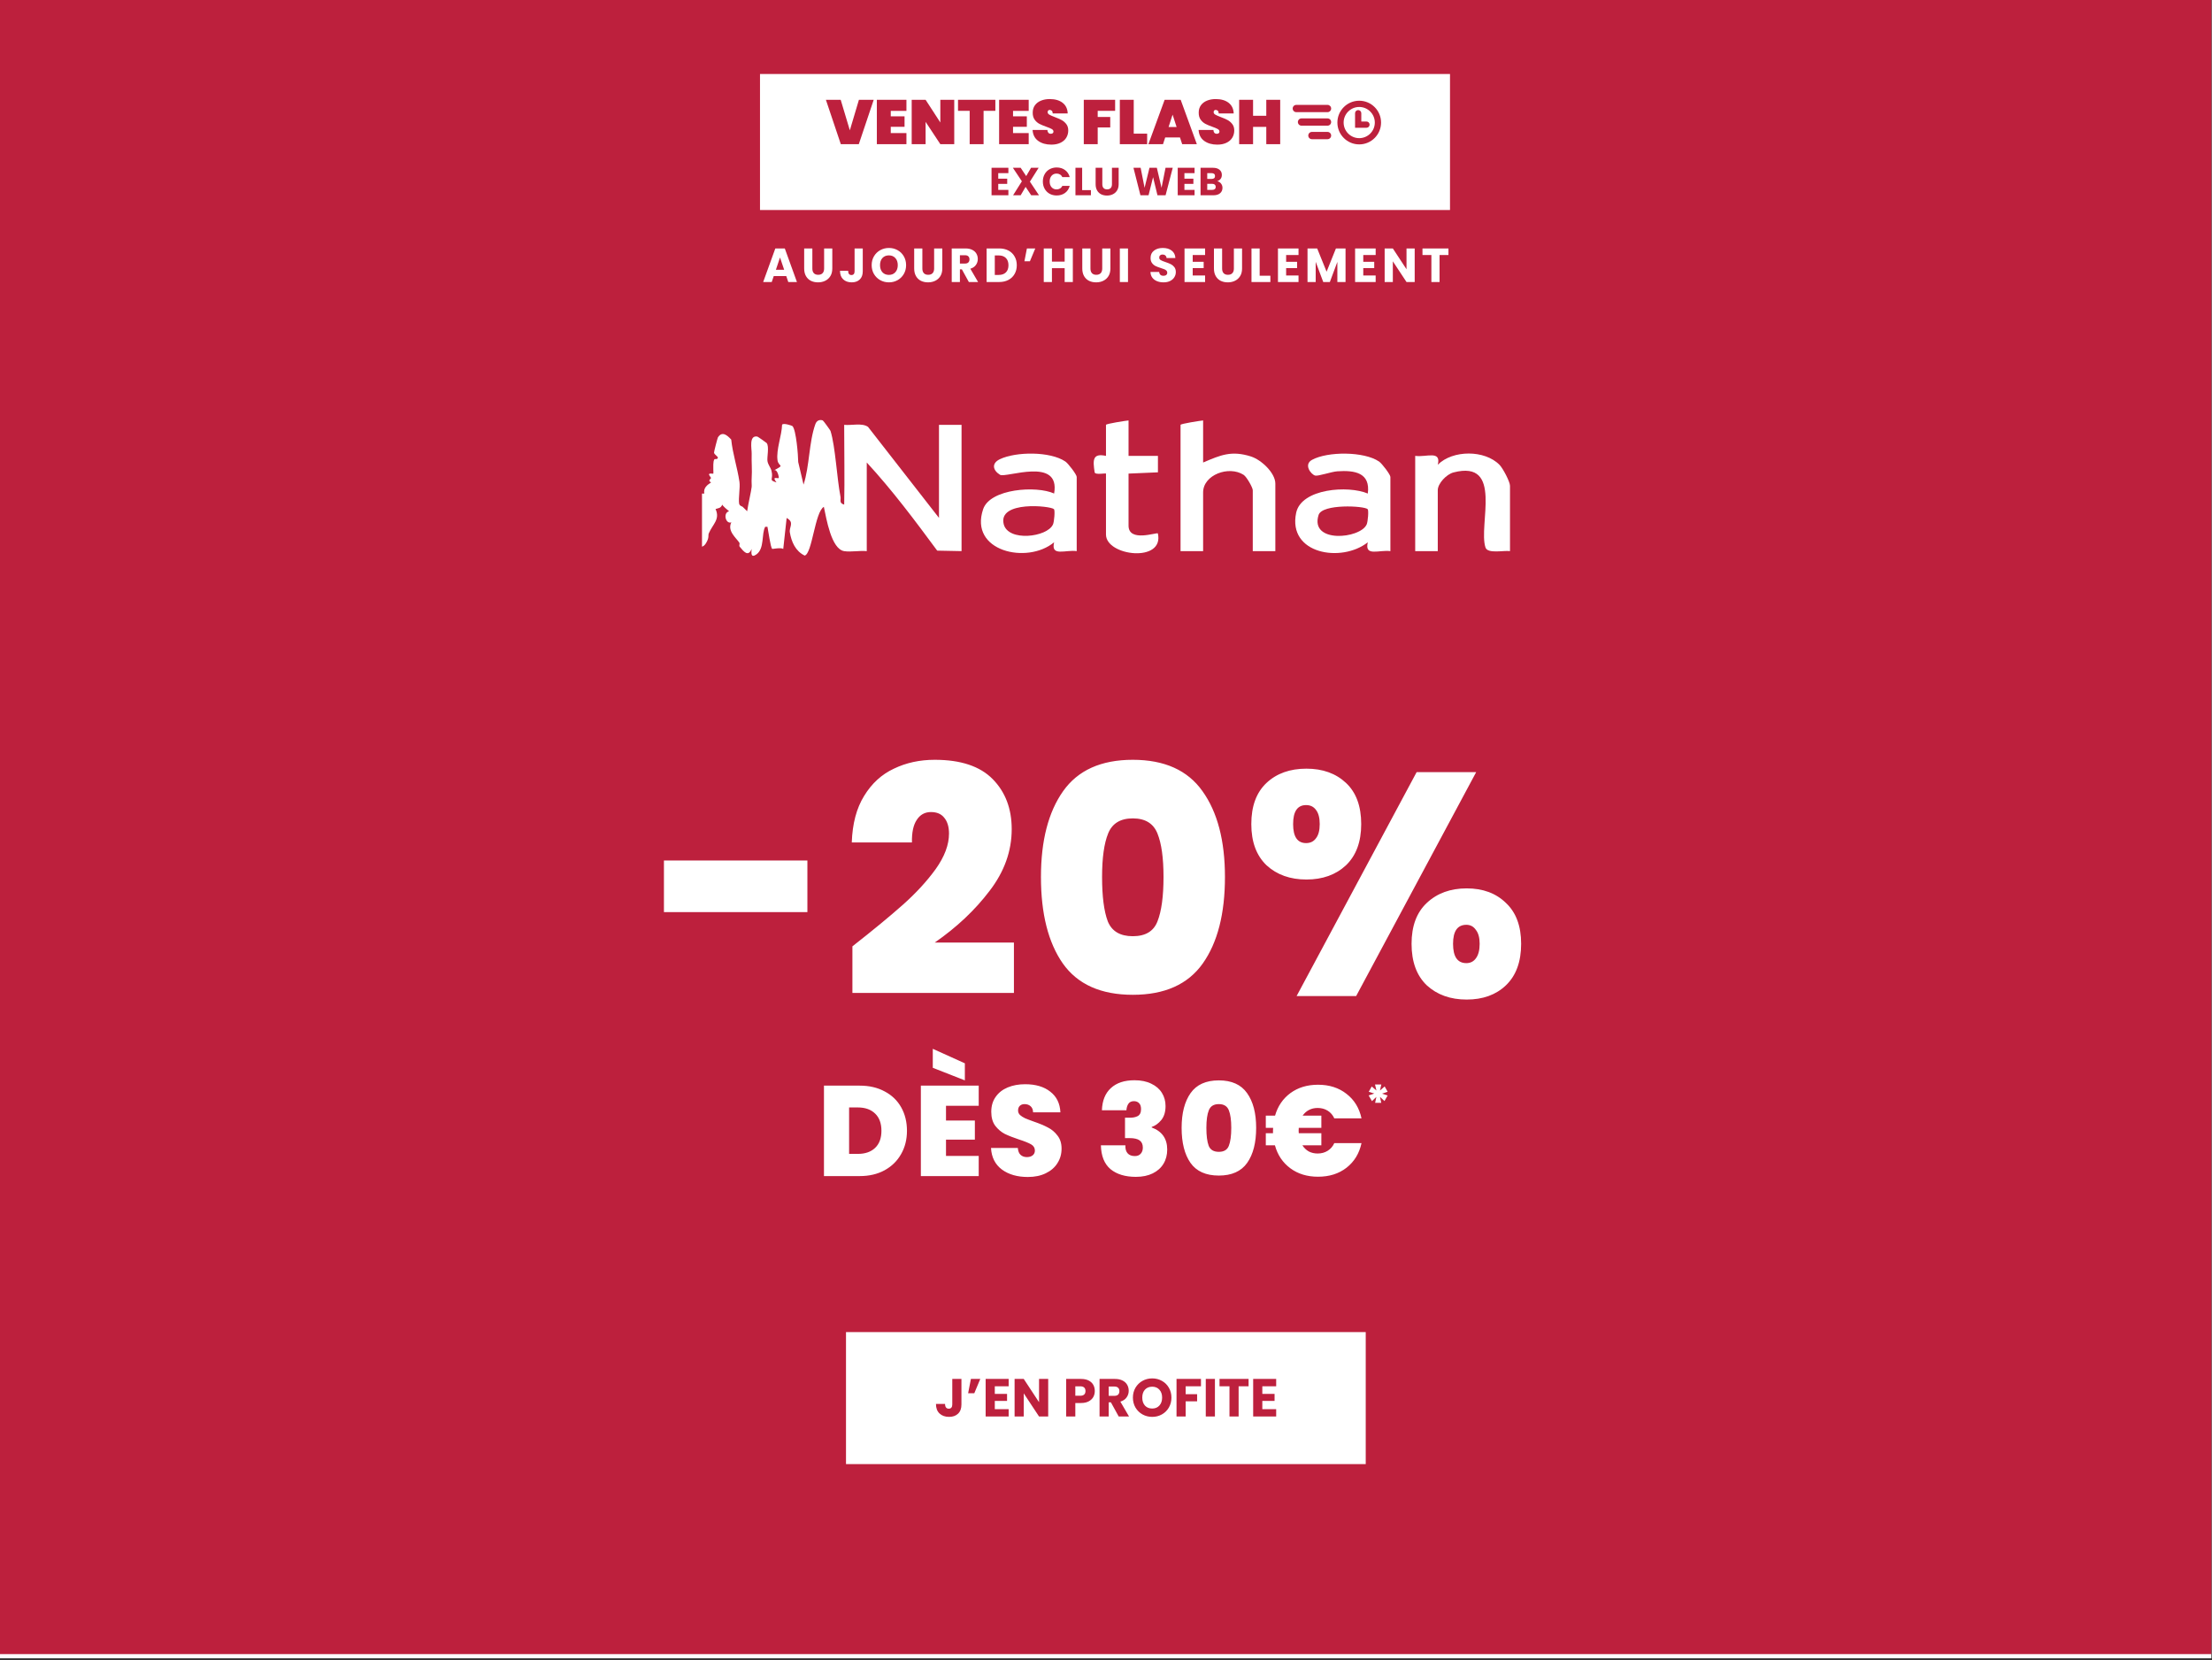 <svg width="1106" height="830" viewBox="0 0 1106 830" fill="none" xmlns="http://www.w3.org/2000/svg">
<rect x="0" y="0" width="1106" height="830" fill="#333333" stroke="none"/>
<g clip-path="url(#clip0_1831_2315)">
<rect width="1105.7" height="829.09" fill="white"/>
<rect width="1106" height="827" fill="#BD203D"/>
<path d="M393.137 138.035H386.872L385.867 141H381.587L387.661 124.212H392.396L398.47 141H394.142L393.137 138.035ZM392.085 134.878L390.004 128.732L387.948 134.878H392.085ZM406.176 124.212V134.256C406.176 135.261 406.423 136.034 406.917 136.576C407.412 137.118 408.137 137.389 409.094 137.389C410.05 137.389 410.784 137.118 411.294 136.576C411.804 136.034 412.059 135.261 412.059 134.256V124.212H416.148V134.232C416.148 135.731 415.829 136.998 415.192 138.035C414.554 139.071 413.693 139.852 412.609 140.378C411.541 140.904 410.345 141.167 409.022 141.167C407.699 141.167 406.511 140.912 405.459 140.402C404.422 139.876 403.601 139.095 402.995 138.059C402.39 137.006 402.087 135.731 402.087 134.232V124.212H406.176ZM431.382 124.212V135.643C431.382 137.413 430.88 138.776 429.875 139.733C428.887 140.689 427.548 141.167 425.858 141.167C424.088 141.167 422.669 140.665 421.601 139.661C420.533 138.656 419.999 137.229 419.999 135.38H424.064C424.064 136.082 424.208 136.616 424.495 136.982C424.781 137.333 425.196 137.508 425.738 137.508C426.232 137.508 426.615 137.349 426.886 137.03C427.157 136.711 427.293 136.249 427.293 135.643V124.212H431.382ZM444.464 141.167C442.886 141.167 441.435 140.801 440.112 140.067C438.804 139.334 437.76 138.314 436.979 137.006C436.214 135.683 435.831 134.2 435.831 132.558C435.831 130.916 436.214 129.441 436.979 128.134C437.76 126.827 438.804 125.806 440.112 125.073C441.435 124.34 442.886 123.973 444.464 123.973C446.043 123.973 447.485 124.34 448.793 125.073C450.116 125.806 451.152 126.827 451.902 128.134C452.667 129.441 453.049 130.916 453.049 132.558C453.049 134.2 452.667 135.683 451.902 137.006C451.136 138.314 450.1 139.334 448.793 140.067C447.485 140.801 446.043 141.167 444.464 141.167ZM444.464 137.437C445.803 137.437 446.872 136.99 447.669 136.098C448.482 135.205 448.888 134.025 448.888 132.558C448.888 131.076 448.482 129.896 447.669 129.019C446.872 128.126 445.803 127.68 444.464 127.68C443.109 127.68 442.025 128.118 441.212 128.995C440.415 129.872 440.016 131.06 440.016 132.558C440.016 134.041 440.415 135.229 441.212 136.121C442.025 136.998 443.109 137.437 444.464 137.437ZM461.182 124.212V134.256C461.182 135.261 461.429 136.034 461.923 136.576C462.417 137.118 463.143 137.389 464.099 137.389C465.056 137.389 465.789 137.118 466.299 136.576C466.81 136.034 467.065 135.261 467.065 134.256V124.212H471.154V134.232C471.154 135.731 470.835 136.998 470.197 138.035C469.56 139.071 468.699 139.852 467.615 140.378C466.547 140.904 465.351 141.167 464.028 141.167C462.704 141.167 461.517 140.912 460.464 140.402C459.428 139.876 458.607 139.095 458.001 138.059C457.395 137.006 457.092 135.731 457.092 134.232V124.212H461.182ZM484.427 141L480.935 134.663H479.955V141H475.865V124.212H482.729C484.052 124.212 485.176 124.443 486.101 124.906C487.041 125.368 487.743 126.006 488.205 126.819C488.667 127.616 488.899 128.509 488.899 129.497C488.899 130.613 488.58 131.61 487.942 132.486C487.32 133.363 486.396 133.985 485.168 134.352L489.042 141H484.427ZM479.955 131.769H482.49C483.239 131.769 483.797 131.586 484.164 131.219C484.546 130.852 484.737 130.334 484.737 129.665C484.737 129.027 484.546 128.525 484.164 128.158C483.797 127.791 483.239 127.608 482.49 127.608H479.955V131.769ZM499.595 124.212C501.364 124.212 502.911 124.563 504.234 125.264C505.557 125.966 506.578 126.954 507.295 128.23C508.029 129.489 508.395 130.948 508.395 132.606C508.395 134.248 508.029 135.707 507.295 136.982C506.578 138.258 505.549 139.246 504.21 139.948C502.887 140.649 501.348 141 499.595 141H493.305V124.212H499.595ZM499.332 137.461C500.878 137.461 502.082 137.038 502.943 136.193C503.804 135.348 504.234 134.152 504.234 132.606C504.234 131.06 503.804 129.856 502.943 128.995C502.082 128.134 500.878 127.704 499.332 127.704H497.395V137.461H499.332ZM513.453 124.212H517.638L514.959 130.621H512.209L513.453 124.212ZM536.42 124.212V141H532.33V134.089H525.969V141H521.88V124.212H525.969V130.789H532.33V124.212H536.42ZM545.229 124.212V134.256C545.229 135.261 545.476 136.034 545.97 136.576C546.465 137.118 547.19 137.389 548.147 137.389C549.103 137.389 549.837 137.118 550.347 136.576C550.857 136.034 551.112 135.261 551.112 134.256V124.212H555.201V134.232C555.201 135.731 554.882 136.998 554.245 138.035C553.607 139.071 552.746 139.852 551.662 140.378C550.594 140.904 549.398 141.167 548.075 141.167C546.752 141.167 545.564 140.912 544.512 140.402C543.475 139.876 542.654 139.095 542.048 138.059C541.443 137.006 541.14 135.731 541.14 134.232V124.212H545.229ZM564.002 124.212V141H559.912V124.212H564.002ZM581.787 141.167C580.559 141.167 579.459 140.968 578.486 140.57C577.514 140.171 576.733 139.581 576.143 138.8C575.569 138.019 575.266 137.078 575.234 135.978H579.586C579.65 136.6 579.865 137.078 580.232 137.413C580.599 137.732 581.077 137.891 581.667 137.891C582.273 137.891 582.751 137.756 583.102 137.485C583.453 137.198 583.628 136.807 583.628 136.313C583.628 135.898 583.485 135.555 583.198 135.284C582.927 135.013 582.584 134.79 582.169 134.615C581.771 134.439 581.197 134.24 580.447 134.017C579.363 133.682 578.478 133.347 577.793 133.013C577.107 132.678 576.517 132.184 576.023 131.53C575.529 130.876 575.282 130.023 575.282 128.971C575.282 127.409 575.848 126.189 576.98 125.312C578.112 124.419 579.586 123.973 581.404 123.973C583.253 123.973 584.744 124.419 585.876 125.312C587.008 126.189 587.614 127.417 587.693 128.995H583.269C583.237 128.453 583.038 128.03 582.671 127.727C582.305 127.409 581.834 127.249 581.26 127.249C580.766 127.249 580.368 127.385 580.065 127.656C579.762 127.911 579.61 128.285 579.61 128.78C579.61 129.322 579.865 129.744 580.376 130.047C580.886 130.35 581.683 130.677 582.767 131.028C583.851 131.394 584.728 131.745 585.398 132.08C586.083 132.415 586.673 132.901 587.167 133.539C587.662 134.176 587.909 134.997 587.909 136.002C587.909 136.958 587.662 137.827 587.167 138.609C586.689 139.39 585.988 140.012 585.063 140.474C584.138 140.936 583.046 141.167 581.787 141.167ZM596.354 127.488V130.884H601.831V134.041H596.354V137.724H602.548V141H592.265V124.212H602.548V127.488H596.354ZM611.06 124.212V134.256C611.06 135.261 611.307 136.034 611.802 136.576C612.296 137.118 613.021 137.389 613.978 137.389C614.934 137.389 615.668 137.118 616.178 136.576C616.688 136.034 616.943 135.261 616.943 134.256V124.212H621.032V134.232C621.032 135.731 620.714 136.998 620.076 138.035C619.438 139.071 618.577 139.852 617.493 140.378C616.425 140.904 615.229 141.167 613.906 141.167C612.583 141.167 611.395 140.912 610.343 140.402C609.306 139.876 608.485 139.095 607.88 138.059C607.274 137.006 606.971 135.731 606.971 134.232V124.212H611.06ZM629.833 137.843H635.19V141H625.744V124.212H629.833V137.843ZM643.069 127.488V130.884H648.546V134.041H643.069V137.724H649.263V141H638.98V124.212H649.263V127.488H643.069ZM672.77 124.212V141H668.68V130.932L664.926 141H661.625L657.847 130.908V141H653.758V124.212H658.588L663.299 135.834L667.963 124.212H672.77ZM681.639 127.488V130.884H687.116V134.041H681.639V137.724H687.833V141H677.55V124.212H687.833V127.488H681.639ZM707.346 141H703.256L696.417 130.645V141H692.328V124.212H696.417L703.256 134.615V124.212H707.346V141ZM724.226 124.212V127.488H719.778V141H715.689V127.488H711.241V124.212H724.226Z" fill="white"/>
<path d="M725 37H380V105H725V37Z" fill="white"/>
<path d="M499.123 86.57V89.35H503.607V91.934H499.123V94.949H504.194V97.632H495.775V83.887H504.194V86.57H499.123ZM515.603 97.632L512.803 93.422L510.336 97.632H506.537L510.943 90.642L506.44 83.887H510.336L513.096 88.038L515.524 83.887H519.323L514.956 90.818L519.499 97.632H515.603ZM521.427 90.74C521.427 89.382 521.721 88.175 522.309 87.118C522.896 86.047 523.712 85.219 524.756 84.631C525.813 84.031 527.007 83.731 528.339 83.731C529.97 83.731 531.367 84.161 532.529 85.023C533.69 85.884 534.467 87.059 534.859 88.547H531.178C530.904 87.973 530.512 87.535 530.003 87.235C529.507 86.935 528.939 86.785 528.3 86.785C527.269 86.785 526.433 87.144 525.794 87.862C525.154 88.58 524.834 89.539 524.834 90.74C524.834 91.941 525.154 92.9 525.794 93.618C526.433 94.336 527.269 94.695 528.3 94.695C528.939 94.695 529.507 94.545 530.003 94.244C530.512 93.944 530.904 93.507 531.178 92.933H534.859C534.467 94.421 533.69 95.595 532.529 96.457C531.367 97.305 529.97 97.73 528.339 97.73C527.007 97.73 525.813 97.436 524.756 96.848C523.712 96.248 522.896 95.419 522.309 94.362C521.721 93.305 521.427 92.097 521.427 90.74ZM541.073 95.047H545.458V97.632H537.725V83.887H541.073V95.047ZM551.16 83.887V92.11C551.16 92.933 551.363 93.566 551.767 94.01C552.172 94.453 552.766 94.675 553.549 94.675C554.332 94.675 554.933 94.453 555.35 94.01C555.768 93.566 555.977 92.933 555.977 92.11V83.887H559.325V92.091C559.325 93.318 559.064 94.355 558.542 95.204C558.019 96.052 557.315 96.692 556.427 97.123C555.553 97.553 554.574 97.769 553.49 97.769C552.407 97.769 551.434 97.56 550.573 97.142C549.725 96.711 549.052 96.072 548.556 95.223C548.06 94.362 547.812 93.318 547.812 92.091V83.887H551.16ZM586.37 83.887L582.787 97.632H578.734L576.541 88.586L574.27 97.632H570.217L566.732 83.887H570.315L572.292 93.892L574.74 83.887H578.421L580.77 93.892L582.767 83.887H586.37ZM592.212 86.57V89.35H596.696V91.934H592.212V94.949H597.283V97.632H588.864V83.887H597.283V86.57H592.212ZM608.594 90.583C609.39 90.753 610.03 91.151 610.513 91.778C610.996 92.391 611.237 93.096 611.237 93.892C611.237 95.041 610.832 95.954 610.023 96.633C609.227 97.299 608.111 97.632 606.675 97.632H600.273V83.887H606.46C607.856 83.887 608.946 84.207 609.729 84.847C610.526 85.486 610.924 86.354 610.924 87.451C610.924 88.26 610.708 88.932 610.278 89.467C609.86 90.002 609.299 90.374 608.594 90.583ZM603.621 89.448H605.814C606.362 89.448 606.78 89.33 607.067 89.095C607.367 88.847 607.517 88.488 607.517 88.018C607.517 87.548 607.367 87.189 607.067 86.942C606.78 86.694 606.362 86.57 605.814 86.57H603.621V89.448ZM606.088 94.93C606.649 94.93 607.08 94.806 607.38 94.558C607.693 94.297 607.85 93.925 607.85 93.442C607.85 92.959 607.687 92.58 607.36 92.306C607.047 92.032 606.61 91.895 606.049 91.895H603.621V94.93H606.088Z" fill="#BD203D"/>
<path d="M436.86 49.895L429.401 72.081H420.408L412.949 49.895H420.346L424.92 65.157L429.464 49.895H436.86Z" fill="#BD203D"/>
<path d="M445.381 55.441V58.165H452.274V63.4H445.381V66.534H453.214V72.081H438.426V49.895H453.214V55.441H445.381Z" fill="#BD203D"/>
<path d="M477.123 72.081H470.168L462.803 60.925V72.081H455.848V49.895H462.803L470.168 61.237V49.895H477.123V72.081Z" fill="#BD203D"/>
<path d="M497.679 49.895V55.41H491.79V72.081H484.835V55.41H479.008V49.895H497.685H497.679Z" fill="#BD203D"/>
<path d="M506.518 55.441V58.165H513.41V63.4H506.518V66.534H514.351V72.081H499.562V49.895H514.351V55.441H506.518Z" fill="#BD203D"/>
<path d="M519.1 70.438C517.374 69.196 516.444 67.371 516.293 64.97H523.69C523.794 66.243 524.36 66.883 525.384 66.883C525.759 66.883 526.081 66.794 526.341 66.618C526.601 66.441 526.731 66.165 526.731 65.786C526.731 65.266 526.45 64.84 525.883 64.518C525.322 64.195 524.444 63.821 523.253 63.405C521.834 62.906 520.659 62.412 519.729 61.934C518.798 61.456 517.998 60.754 517.333 59.834C516.662 58.914 516.34 57.734 516.361 56.294C516.361 54.854 516.73 53.627 517.473 52.614C518.216 51.6 519.23 50.831 520.514 50.311C521.798 49.791 523.243 49.526 524.854 49.526C527.568 49.526 529.725 50.155 531.326 51.408C532.922 52.661 533.764 54.428 533.847 56.705H526.357C526.336 56.076 526.18 55.629 525.889 55.358C525.598 55.088 525.239 54.953 524.823 54.953C524.532 54.953 524.293 55.052 524.101 55.249C523.913 55.447 523.82 55.722 523.82 56.081C523.82 56.58 524.095 56.996 524.652 57.318C525.203 57.641 526.086 58.035 527.297 58.493C528.696 59.013 529.85 59.517 530.759 59.995C531.669 60.474 532.454 61.144 533.124 62.002C533.795 62.859 534.128 63.935 534.128 65.23C534.128 66.524 533.795 67.803 533.124 68.879C532.454 69.955 531.482 70.797 530.208 71.4C528.935 72.008 527.417 72.309 525.665 72.309C523.014 72.309 520.826 71.686 519.1 70.443V70.438Z" fill="#BD203D"/>
<path d="M557.562 49.895V55.41H548.85V58.482H555.119V63.717H548.85V72.086H541.895V49.895H557.562Z" fill="#BD203D"/>
<path d="M566.869 66.82H573.575V72.086H559.914V49.895H566.869V66.82Z" fill="#BD203D"/>
<path d="M589.996 68.728H582.599L581.503 72.081H574.199L582.319 49.895H590.339L598.422 72.081H591.088L589.991 68.728H589.996ZM588.302 63.493L586.295 57.318L584.289 63.493H588.302Z" fill="#BD203D"/>
<path d="M602.104 70.438C600.378 69.196 599.448 67.371 599.297 64.97H606.694C606.798 66.243 607.364 66.883 608.383 66.883C608.757 66.883 609.08 66.794 609.34 66.618C609.6 66.441 609.729 66.165 609.729 65.786C609.729 65.266 609.449 64.84 608.882 64.518C608.316 64.195 607.442 63.821 606.252 63.405C604.833 62.906 603.658 62.412 602.728 61.934C601.797 61.456 600.997 60.754 600.331 59.834C599.661 58.914 599.338 57.734 599.359 56.294C599.359 54.854 599.728 53.627 600.472 52.614C601.215 51.6 602.229 50.831 603.513 50.311C604.796 49.791 606.242 49.526 607.853 49.526C610.566 49.526 612.724 50.155 614.325 51.408C615.92 52.661 616.763 54.428 616.846 56.705H609.355C609.334 56.076 609.178 55.629 608.887 55.358C608.596 55.088 608.238 54.953 607.822 54.953C607.531 54.953 607.286 55.052 607.099 55.249C606.912 55.447 606.819 55.722 606.819 56.081C606.819 56.58 607.094 56.996 607.65 57.318C608.201 57.641 609.085 58.035 610.296 58.493C611.694 59.013 612.848 59.517 613.758 59.995C614.668 60.474 615.453 61.144 616.123 62.002C616.794 62.859 617.126 63.935 617.126 65.23C617.126 66.524 616.794 67.803 616.123 68.879C615.453 69.955 614.481 70.797 613.207 71.4C611.933 72.008 610.416 72.309 608.664 72.309C606.013 72.309 603.824 71.686 602.099 70.443L602.104 70.438Z" fill="#BD203D"/>
<path d="M640.1 49.895V72.081H633.145V63.436H626.533V72.086H619.578V49.895H626.533V57.885H633.145V49.895H640.1Z" fill="#BD203D"/>
<path d="M679.611 53.477C683.91 53.477 687.408 56.975 687.408 61.274C687.408 65.573 683.91 69.071 679.611 69.071C675.312 69.071 671.814 65.573 671.814 61.274C671.814 56.975 675.312 53.477 679.611 53.477ZM679.611 50.358C673.582 50.358 668.695 55.244 668.695 61.274C668.695 67.304 673.582 72.19 679.611 72.19C685.641 72.19 690.527 67.304 690.527 61.274C690.527 55.244 685.641 50.358 679.611 50.358Z" fill="#BD203D"/>
<path d="M683.249 63.873H677.531V56.596C677.531 55.733 678.228 55.036 679.091 55.036C679.954 55.036 680.65 55.733 680.65 56.596V60.754H683.249C684.112 60.754 684.809 61.451 684.809 62.313C684.809 63.176 684.112 63.873 683.249 63.873Z" fill="#BD203D"/>
<path d="M648.163 52.437H663.757C664.762 52.437 665.577 53.252 665.577 54.257C665.577 55.261 664.762 56.076 663.757 56.076H648.163C647.158 56.076 646.344 55.261 646.344 54.257C646.344 53.252 647.158 52.437 648.163 52.437Z" fill="#BD203D"/>
<path d="M650.761 59.195H663.756C664.761 59.195 665.575 60.009 665.575 61.014C665.575 62.019 664.761 62.833 663.756 62.833H650.761C649.756 62.833 648.941 62.019 648.941 61.014C648.941 60.009 649.756 59.195 650.761 59.195Z" fill="#BD203D"/>
<path d="M655.96 65.952H663.757C664.762 65.952 665.576 66.767 665.576 67.771C665.576 68.776 664.762 69.591 663.757 69.591H655.96C654.955 69.591 654.141 68.776 654.141 67.771C654.141 66.767 654.955 65.952 655.96 65.952Z" fill="#BD203D"/>
<rect x="423" y="666" width="259.865" height="66" fill="white"/>
<path d="M480.717 689.42V702.207C480.717 704.187 480.155 705.712 479.032 706.782C477.926 707.852 476.428 708.387 474.537 708.387C472.558 708.387 470.97 707.825 469.775 706.702C468.58 705.578 467.983 703.982 467.983 701.913H472.531C472.531 702.698 472.691 703.295 473.012 703.705C473.333 704.098 473.797 704.294 474.403 704.294C474.956 704.294 475.384 704.116 475.688 703.759C475.991 703.402 476.142 702.885 476.142 702.207V689.42H480.717ZM485.455 689.42H490.137L487.141 696.589H484.064L485.455 689.42ZM497.399 693.085V696.884H503.525V700.415H497.399V704.535H504.328V708.2H492.824V689.42H504.328V693.085H497.399ZM524.098 708.2H519.524L511.872 696.616V708.2H507.298V689.42H511.872L519.524 701.057V689.42H524.098V708.2ZM547.396 695.466C547.396 696.554 547.146 697.552 546.647 698.462C546.147 699.354 545.38 700.076 544.346 700.629C543.312 701.182 542.028 701.458 540.494 701.458H537.658V708.2H533.083V689.42H540.494C541.992 689.42 543.258 689.678 544.293 690.195C545.327 690.713 546.103 691.426 546.62 692.336C547.137 693.245 547.396 694.289 547.396 695.466ZM540.146 697.82C541.02 697.82 541.671 697.615 542.099 697.205C542.527 696.794 542.741 696.215 542.741 695.466C542.741 694.717 542.527 694.137 542.099 693.727C541.671 693.317 541.02 693.111 540.146 693.111H537.658V697.82H540.146ZM559.355 708.2L555.449 701.11H554.352V708.2H549.777V689.42H557.455C558.936 689.42 560.193 689.678 561.227 690.195C562.28 690.713 563.064 691.426 563.581 692.336C564.099 693.227 564.357 694.226 564.357 695.332C564.357 696.58 564.001 697.695 563.287 698.676C562.592 699.657 561.557 700.352 560.184 700.763L564.518 708.2H559.355ZM554.352 697.873H557.188C558.026 697.873 558.65 697.668 559.06 697.258C559.488 696.848 559.702 696.268 559.702 695.519C559.702 694.806 559.488 694.244 559.06 693.834C558.65 693.424 558.026 693.218 557.188 693.218H554.352V697.873ZM576.111 708.387C574.345 708.387 572.722 707.977 571.242 707.156C569.779 706.336 568.611 705.195 567.737 703.732C566.881 702.252 566.453 700.593 566.453 698.756C566.453 696.919 566.881 695.269 567.737 693.807C568.611 692.345 569.779 691.203 571.242 690.383C572.722 689.562 574.345 689.152 576.111 689.152C577.876 689.152 579.49 689.562 580.953 690.383C582.433 691.203 583.592 692.345 584.431 693.807C585.287 695.269 585.715 696.919 585.715 698.756C585.715 700.593 585.287 702.252 584.431 703.732C583.575 705.195 582.415 706.336 580.953 707.156C579.49 707.977 577.876 708.387 576.111 708.387ZM576.111 704.214C577.609 704.214 578.804 703.714 579.696 702.716C580.605 701.717 581.06 700.397 581.06 698.756C581.06 697.098 580.605 695.778 579.696 694.797C578.804 693.798 577.609 693.299 576.111 693.299C574.595 693.299 573.382 693.789 572.472 694.77C571.581 695.751 571.135 697.08 571.135 698.756C571.135 700.415 571.581 701.744 572.472 702.742C573.382 703.723 574.595 704.214 576.111 704.214ZM600.486 689.42V693.085H592.834V697.044H598.559V700.602H592.834V708.2H588.26V689.42H600.486ZM607.464 689.42V708.2H602.89V689.42H607.464ZM624.29 689.42V693.085H619.314V708.2H614.739V693.085H609.763V689.42H624.29ZM631.16 693.085V696.884H637.286V700.415H631.16V704.535H638.089V708.2H626.585V689.42H638.089V693.085H631.16Z" fill="#BD203D"/>
<path d="M403.699 430.226V456.037H331.967V430.226H403.699ZM426.205 473.139C436.445 465.116 444.837 458.201 451.382 452.395C457.927 446.589 463.417 440.625 467.851 434.502C472.284 428.273 474.501 422.362 474.501 416.767C474.501 413.389 473.71 410.749 472.126 408.849C470.648 406.949 468.431 405.999 465.475 405.999C462.414 405.999 460.039 407.318 458.35 409.958C456.661 412.491 455.869 416.239 455.974 421.2H425.888C426.205 411.805 428.263 404.046 432.064 397.923C435.864 391.695 440.826 387.155 446.948 384.305C453.071 381.349 459.88 379.871 467.376 379.871C480.36 379.871 490.02 383.091 496.353 389.531C502.687 395.97 505.854 404.31 505.854 414.55C505.854 425.529 502.16 435.821 494.77 445.428C487.486 455.034 478.354 463.638 467.376 471.239H506.963V496.417H426.205V473.139ZM520.476 438.461C520.476 420.303 524.171 405.999 531.56 395.548C538.95 385.097 550.562 379.871 566.397 379.871C582.232 379.871 593.844 385.097 601.234 395.548C608.729 405.999 612.477 420.303 612.477 438.461C612.477 456.829 608.782 471.239 601.392 481.69C594.003 492.141 582.338 497.367 566.397 497.367C550.457 497.367 538.792 492.141 531.402 481.69C524.118 471.239 520.476 456.829 520.476 438.461ZM581.757 438.461C581.757 428.96 580.754 421.728 578.748 416.767C576.743 411.699 572.626 409.166 566.397 409.166C560.169 409.166 556.052 411.699 554.046 416.767C552.04 421.728 551.037 428.96 551.037 438.461C551.037 448.173 551.987 455.562 553.888 460.63C555.893 465.591 560.063 468.072 566.397 468.072C572.731 468.072 576.848 465.591 578.748 460.63C580.754 455.562 581.757 448.173 581.757 438.461ZM625.656 412.016C625.656 403.043 628.189 396.181 633.257 391.431C638.324 386.68 644.974 384.305 653.209 384.305C661.337 384.305 667.935 386.68 673.002 391.431C678.069 396.181 680.603 403.043 680.603 412.016C680.603 420.884 678.069 427.746 673.002 432.602C667.935 437.352 661.337 439.727 653.209 439.727C645.08 439.727 638.429 437.352 633.257 432.602C628.189 427.746 625.656 420.884 625.656 412.016ZM738.084 386.047L678.069 498H648.3L708.314 386.047H738.084ZM653.05 402.515C648.722 402.515 646.558 405.682 646.558 412.016C646.558 418.35 648.722 421.517 653.05 421.517C655.162 421.517 656.798 420.725 657.959 419.142C659.226 417.558 659.859 415.183 659.859 412.016C659.859 408.849 659.226 406.474 657.959 404.89C656.798 403.307 655.162 402.515 653.05 402.515ZM705.781 471.872C705.781 463.005 708.314 456.196 713.381 451.445C718.554 446.589 725.205 444.161 733.333 444.161C741.462 444.161 748.007 446.589 752.969 451.445C758.036 456.196 760.57 463.005 760.57 471.872C760.57 480.845 758.036 487.76 752.969 492.616C748.007 497.367 741.462 499.742 733.333 499.742C725.205 499.742 718.554 497.367 713.381 492.616C708.314 487.76 705.781 480.845 705.781 471.872ZM733.175 462.371C728.741 462.371 726.524 465.538 726.524 471.872C726.524 478.312 728.741 481.532 733.175 481.532C735.181 481.532 736.764 480.74 737.926 479.156C739.192 477.467 739.826 475.039 739.826 471.872C739.826 468.811 739.192 466.488 737.926 464.905C736.764 463.216 735.181 462.371 733.175 462.371ZM429.876 542.78C434.623 542.78 438.77 543.742 442.319 545.667C445.911 547.548 448.67 550.199 450.594 553.62C452.518 557.041 453.48 560.954 453.48 565.358C453.48 569.72 452.497 573.611 450.53 577.032C448.605 580.453 445.847 583.147 442.255 585.114C438.706 587.038 434.58 588 429.876 588H411.981V542.78H429.876ZM428.914 576.904C432.591 576.904 435.478 575.899 437.573 573.889C439.668 571.879 440.716 569.035 440.716 565.358C440.716 561.638 439.668 558.773 437.573 556.763C435.478 554.711 432.591 553.684 428.914 553.684H424.552V576.904H428.914ZM473.002 552.85V560.227H487.434V569.784H473.002V577.93H489.358V588H460.43V542.78H489.358V552.85H473.002ZM482.431 531.62V540.15L466.395 533.864V524.372L482.431 531.62ZM513.915 588.449C508.655 588.449 504.336 587.209 500.958 584.729C497.58 582.206 495.762 578.614 495.506 573.953H508.911C509.04 575.535 509.51 576.69 510.323 577.417C511.135 578.144 512.183 578.507 513.466 578.507C514.62 578.507 515.561 578.229 516.288 577.673C517.057 577.075 517.442 576.262 517.442 575.236C517.442 573.91 516.822 572.884 515.582 572.157C514.342 571.43 512.332 570.618 509.553 569.72C506.602 568.736 504.208 567.795 502.369 566.897C500.573 565.957 498.991 564.61 497.623 562.856C496.297 561.061 495.634 558.73 495.634 555.865C495.634 552.957 496.361 550.477 497.815 548.425C499.269 546.329 501.279 544.747 503.844 543.678C506.41 542.609 509.318 542.075 512.568 542.075C517.827 542.075 522.018 543.315 525.139 545.795C528.304 548.232 529.993 551.674 530.206 556.122H516.544C516.502 554.753 516.074 553.727 515.262 553.043C514.492 552.359 513.487 552.017 512.247 552.017C511.306 552.017 510.536 552.295 509.938 552.85C509.339 553.406 509.04 554.197 509.04 555.224C509.04 556.079 509.36 556.827 510.002 557.469C510.686 558.067 511.52 558.602 512.503 559.072C513.487 559.5 514.941 560.056 516.865 560.74C519.73 561.723 522.082 562.707 523.921 563.69C525.802 564.631 527.406 565.978 528.731 567.731C530.1 569.442 530.784 571.623 530.784 574.274C530.784 576.968 530.1 579.384 528.731 581.522C527.406 583.66 525.46 585.349 522.894 586.589C520.371 587.829 517.378 588.449 513.915 588.449ZM550.958 555.095C551.129 550.263 552.625 546.565 555.448 543.999C558.27 541.39 562.204 540.086 567.25 540.086C570.542 540.086 573.343 540.664 575.652 541.818C578.004 542.93 579.779 544.469 580.976 546.436C582.173 548.36 582.772 550.541 582.772 552.979C582.772 555.886 582.066 558.217 580.655 559.97C579.244 561.681 577.641 562.835 575.845 563.434V563.69C581.019 565.615 583.606 569.292 583.606 574.723C583.606 577.417 582.986 579.79 581.746 581.842C580.506 583.895 578.71 585.498 576.358 586.653C574.006 587.808 571.205 588.385 567.955 588.385C562.61 588.385 558.377 587.102 555.255 584.536C552.176 581.928 550.573 577.951 550.445 572.606H562.696C562.61 574.316 562.974 575.642 563.786 576.583C564.599 577.524 565.817 577.994 567.442 577.994C568.682 577.994 569.644 577.609 570.329 576.839C571.055 576.07 571.419 575.043 571.419 573.761C571.419 572.136 570.884 570.938 569.815 570.169C568.789 569.399 567.1 569.014 564.748 569.014H562.503V558.816H564.684C566.309 558.858 567.677 558.602 568.789 558.046C569.944 557.447 570.521 556.271 570.521 554.518C570.521 553.192 570.2 552.209 569.559 551.568C568.917 550.883 568.041 550.541 566.929 550.541C565.689 550.541 564.77 550.99 564.171 551.888C563.615 552.744 563.294 553.813 563.209 555.095H550.958ZM590.812 563.883C590.812 556.528 592.309 550.734 595.302 546.5C598.295 542.267 602.999 540.15 609.413 540.15C615.828 540.15 620.531 542.267 623.524 546.5C626.561 550.734 628.079 556.528 628.079 563.883C628.079 571.323 626.582 577.16 623.589 581.393C620.595 585.627 615.87 587.743 609.413 587.743C602.956 587.743 598.231 585.627 595.238 581.393C592.288 577.16 590.812 571.323 590.812 563.883ZM615.635 563.883C615.635 560.034 615.229 557.105 614.416 555.095C613.604 553.043 611.936 552.017 609.413 552.017C606.89 552.017 605.223 553.043 604.41 555.095C603.598 557.105 603.192 560.034 603.192 563.883C603.192 567.817 603.576 570.81 604.346 572.863C605.159 574.872 606.848 575.877 609.413 575.877C611.979 575.877 613.647 574.872 614.416 572.863C615.229 570.81 615.635 567.817 615.635 563.883ZM658.817 576.711C660.698 576.711 662.366 576.262 663.82 575.364C665.274 574.466 666.386 573.183 667.155 571.516H680.753C679.642 576.69 677.14 580.795 673.249 583.831C669.4 586.824 664.654 588.321 659.009 588.321C653.579 588.321 648.96 586.91 645.155 584.087C641.349 581.265 638.783 577.438 637.458 572.606H632.904V566.577H636.496V565.294C636.496 564.652 636.517 564.182 636.56 563.883H632.904V557.789H637.522C638.89 553.043 641.456 549.28 645.219 546.5C649.025 543.721 653.621 542.331 659.009 542.331C664.654 542.331 669.4 543.849 673.249 546.885C677.14 549.879 679.642 553.962 680.753 559.136H667.155C666.386 557.469 665.274 556.186 663.82 555.288C662.366 554.39 660.698 553.941 658.817 553.941C657.192 553.941 655.738 554.283 654.455 554.967C653.215 555.608 652.168 556.549 651.312 557.789H660.677V563.883H649.388C649.345 564.182 649.324 564.652 649.324 565.294C649.324 565.85 649.345 566.277 649.388 566.577H660.677V572.606H651.184C652.039 573.932 653.108 574.958 654.391 575.685C655.717 576.369 657.192 576.711 658.817 576.711Z" fill="white"/>
<path d="M692.333 543.176L693.819 545.837L691.015 546.795L693.819 547.706L692.237 550.486L689.984 548.401L690.631 551.372H687.564L688.187 548.401L685.982 550.534L684.329 547.682L687.132 546.723L684.376 545.86L685.862 543.2L688.211 545.213L687.516 542.218H690.655L689.984 545.213L692.333 543.176Z" fill="white"/>
<path d="M469.492 258.923L434.023 213.433C431.044 211.305 425.74 212.801 422.095 212.402V213.51C422.095 226.395 422.366 239.391 422.095 252.276C419.409 251.589 420.538 249.883 420.256 248.42C418.405 238.892 417.739 223.47 415.256 215.438C415.155 215.128 411.69 210.286 411.374 210.186C409.67 209.621 408.282 210.364 407.673 212.081C404.445 221.077 404.807 232.987 401.771 242.294L399.108 231.004C399.085 227.669 398.081 214.784 396.196 213.001C396.004 212.823 391.479 211.25 391.039 212.391C390.87 217.776 388.06 224.755 388.748 230.029C389.211 233.574 392.743 232.112 387.112 235.103C388.759 234.527 389.561 238.804 389.369 238.97C388.782 239.457 385.69 237.784 388.24 241.186C383.997 239.878 386.897 239.934 385.735 235.347C385.329 233.73 384.054 232.411 383.738 230.561C383.41 228.677 384.719 223.215 383.331 221.509C383.128 221.266 378.953 218.33 378.682 218.274C374.315 217.465 375.906 224.467 375.838 226.794C375.703 230.782 376.12 235.092 375.838 238.981C375.703 240.842 375.928 242.548 375.838 243.413C375.612 245.64 374.1 251.91 373.581 255.6L371.324 253.384C371.29 253.24 369.767 253.007 369.564 251.8C369.135 249.141 370.151 243.756 369.733 240.92C368.684 233.785 366.348 226.938 365.614 219.77C363.538 217.521 361.089 215.438 358.967 218.651C358.753 218.983 356.981 225.874 357.015 226.273C357.094 227.359 359.306 228.29 358.899 229.01C357.952 230.683 356.473 226.971 356.654 234.572C356.665 235.17 356.755 236.688 356.654 236.787C356.451 236.976 355.142 236.51 354.611 236.954C354.126 237.363 355.503 238.615 355.525 239.003C355.525 239.192 354.51 239.867 354.701 240.554L355.525 241.219C353.426 242.526 351.632 244.1 352.14 246.759H351V273.337C352.174 272.916 352.681 272.13 353.257 271.121C354.645 268.684 353.991 267.62 354.385 266.69C356.293 262.147 360.186 259.688 357.771 254.503C359.204 253.971 360.299 254.248 361.156 252.287C361.269 252.885 363.786 255.024 364.542 255.611C361.348 256.386 362.838 262.203 365.67 261.15C363.504 265.482 368.097 268.895 369.733 271.41C369.97 271.786 369.44 272.828 369.823 273.293C371.821 275.686 374.044 278.689 375.827 274.445C375.669 276.052 375.24 279.242 378.118 277.248C382.395 274.279 380.623 267.033 382.598 263.366H383.726C384.144 265.283 385.261 273.78 386.096 274.401C386.322 274.567 390.396 273.603 391.626 274.456L393.319 258.968C397.37 261.161 394.492 263.499 394.921 266.147C395.7 270.878 397.742 275.564 402.335 277.769C406.093 276.938 407.447 255.877 411.927 253.406C413.191 259.245 415.618 274.545 422.095 275.553C425.458 276.085 429.848 275.176 433.38 275.553V231.237C446.03 244.93 457.485 260.242 468.6 275.298L480.777 275.542V212.402H469.492V258.923Z" fill="white"/>
<path d="M625.505 228.228C615.698 225.126 610.361 227.497 601.558 231.241V210.202C600.306 210.313 590.273 211.853 590.273 212.418V275.547H601.558V246.198C601.558 237.39 614.401 232.648 621.804 237.401C623.361 238.398 626.385 243.816 626.385 245.09V275.547H637.67V241.766C637.67 236.482 630.674 229.867 625.505 228.239V228.228Z" fill="white"/>
<path d="M749.807 232.458C742.427 224.836 726.346 224.891 718.898 232.347C720.692 224.958 713.12 228.736 707.602 227.916V275.545H718.887V245.088C718.887 241.709 723.254 237.111 726.752 236.203C751.884 229.677 739.03 262.582 742.743 273.728C743.838 277.029 752.064 275.057 754.998 275.545V242.872C754.998 240.856 751.466 234.175 749.807 232.458Z" fill="white"/>
<path d="M564.275 262.806V236.781L578.968 236.149V227.918H564.275V210.202C563.023 210.313 552.99 211.853 552.99 212.418V227.929C546.197 226.444 546.4 230.089 547.325 236.149C547.54 237.567 552.99 236.448 552.99 236.781V267.237C552.99 278.05 582.275 281.518 578.935 266.683C578.336 266.052 564.275 271.292 564.275 262.806Z" fill="white"/>
<path d="M689.497 230.731C682.015 225.635 663.847 225.635 656.026 229.9C651.682 232.271 655.473 237.157 657.561 237.766C659.006 238.187 665.664 235.85 668.632 235.639C677.366 235.03 685.288 236.326 683.9 246.751C674.161 242.597 650.632 244.17 648.07 256.424C643.76 277.02 670.764 281.518 683.9 271.126C682.106 278.515 689.678 274.737 695.196 275.557V238.442C695.196 237.279 690.998 231.75 689.509 230.731H689.497ZM683.313 262.24C680.074 269.408 654.785 271.79 659.288 257.476C661.082 251.77 682.185 252.889 683.832 254.562C684.419 255.149 683.956 260.822 683.325 262.24H683.313Z" fill="white"/>
<path d="M532.656 230.731C525.129 225.612 508.044 225.745 499.975 229.567C495.608 231.628 496.409 235.162 500.009 237.378C502.898 239.151 530.377 228.083 527.059 246.74C518.2 242.707 495.066 244.303 491.579 254.551C484.379 275.679 513.664 282.304 527.059 271.114C525.265 278.504 532.837 274.726 538.355 275.546V238.442C538.355 237.278 534.157 231.75 532.668 230.731H532.656ZM526.472 262.24C523.606 268.599 504.06 270.992 501.849 262.04C498.926 250.208 525.344 252.889 526.991 254.562C527.578 255.149 527.115 260.822 526.484 262.24H526.472Z" fill="white"/>
</g>
<defs>
<clipPath id="clip0_1831_2315">
<rect width="1105.7" height="829.09" fill="white"/>
</clipPath>
</defs>
</svg>
